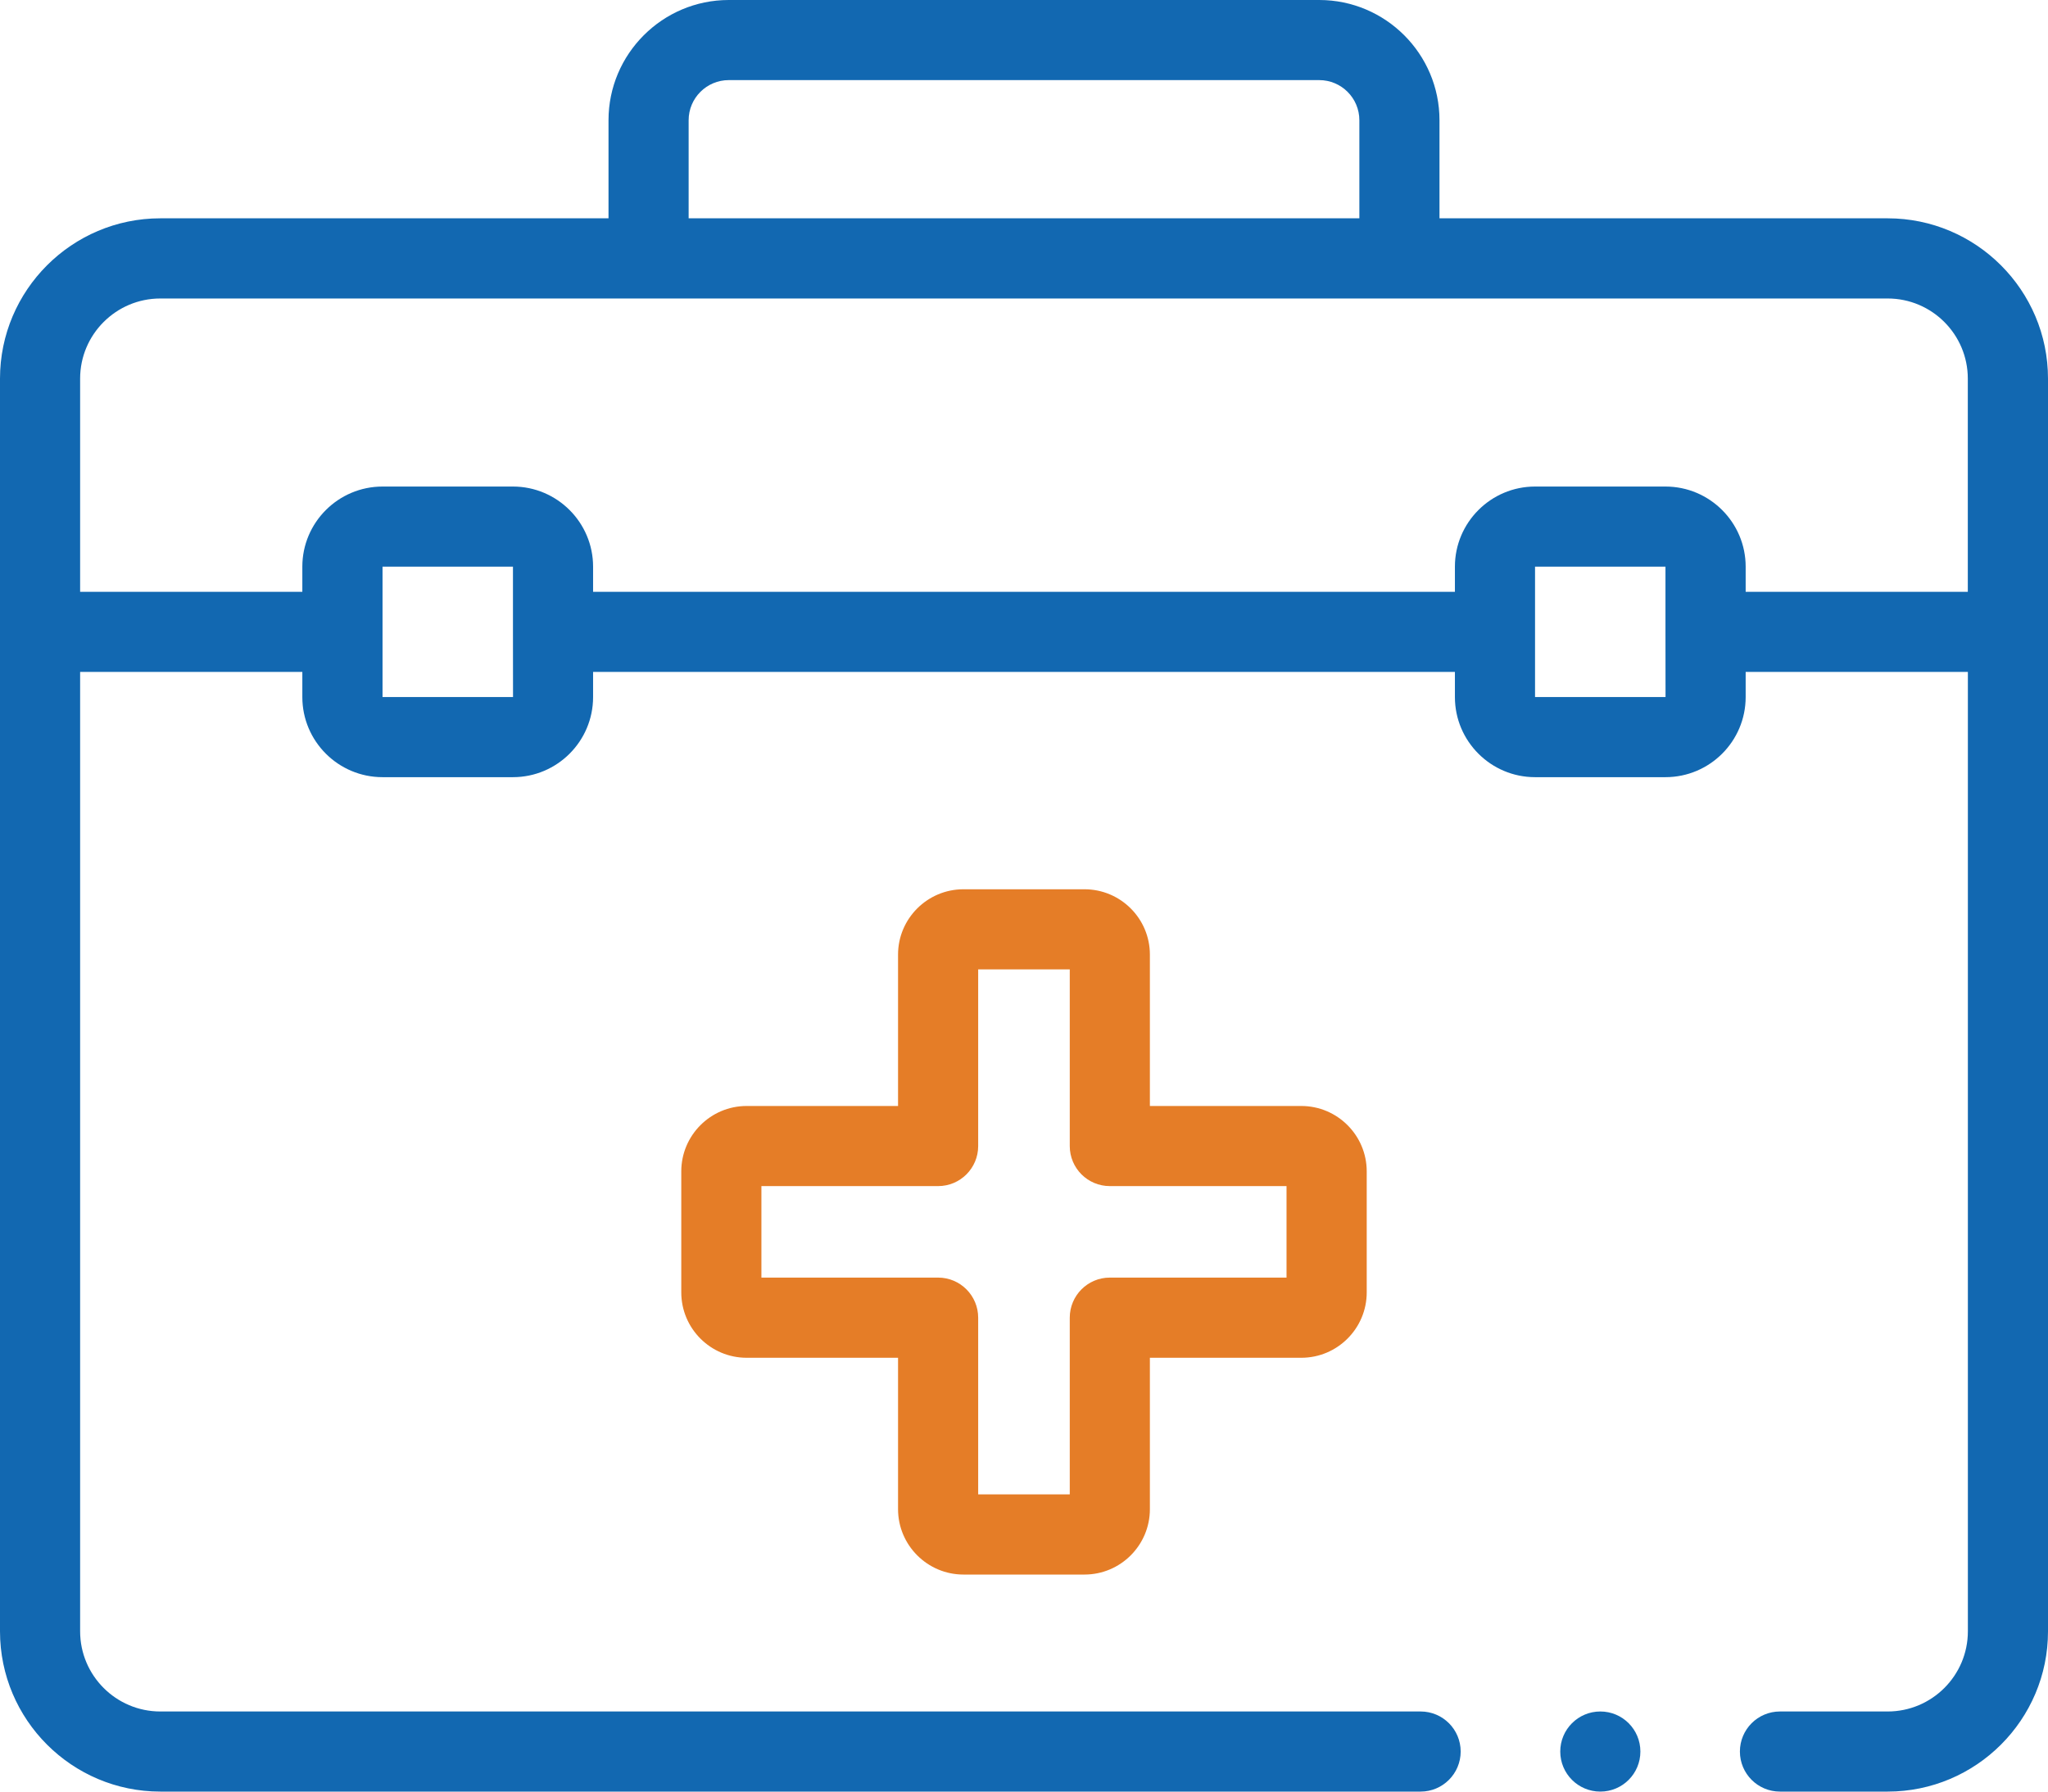 <svg width="32" height="28" viewBox="0 0 32 28" fill="none" xmlns="http://www.w3.org/2000/svg">
<path d="M29.495 3.412H22.492V1.879C22.492 0.843 21.649 0 20.613 0H11.387C10.351 0 9.508 0.843 9.508 1.879V3.412H2.505C1.124 3.412 0 4.536 0 5.917V25.495C0 26.877 1.124 28 2.505 28H22.197C22.542 28 22.823 27.72 22.823 27.374C22.823 27.028 22.543 26.748 22.197 26.748H2.505C1.814 26.748 1.252 26.186 1.252 25.495V10.501H4.724V10.894C4.724 11.585 5.286 12.146 5.977 12.146H8.015C8.705 12.146 9.267 11.585 9.267 10.894V10.501H22.733V10.894C22.733 11.585 23.295 12.146 23.985 12.146H26.023C26.714 12.146 27.276 11.585 27.276 10.894V10.501H30.748V25.495C30.748 26.186 30.186 26.748 29.495 26.748H27.812C27.466 26.748 27.186 27.028 27.186 27.374C27.186 27.72 27.466 28 27.812 28H29.495C30.876 28 32 26.877 32 25.496V5.917C32 4.536 30.876 3.412 29.495 3.412ZM10.76 1.879C10.76 1.533 11.041 1.252 11.387 1.252H20.613C20.959 1.252 21.24 1.533 21.24 1.879V3.412H10.76V1.879ZM8.015 10.894H5.977V8.856H8.015L8.015 9.872C8.015 9.873 8.015 9.874 8.015 9.875C8.015 9.876 8.015 9.877 8.015 9.878L8.016 10.894C8.016 10.894 8.015 10.894 8.015 10.894ZM26.023 10.894H23.985V8.856H26.023L26.023 9.871C26.023 9.872 26.023 9.873 26.023 9.875C26.023 9.876 26.023 9.878 26.023 9.879L26.024 10.894C26.024 10.894 26.024 10.894 26.023 10.894ZM27.276 9.249V8.856C27.276 8.166 26.714 7.604 26.023 7.604H23.985C23.295 7.604 22.733 8.166 22.733 8.856V9.249H9.267V8.856C9.267 8.166 8.705 7.604 8.015 7.604H5.977C5.286 7.604 4.724 8.166 4.724 8.856V9.249H1.252V5.917C1.252 5.227 1.814 4.665 2.505 4.665H29.495C30.186 4.665 30.747 5.227 30.747 5.917V9.249H27.276Z" fill="#1268B1"/>
<path d="M15.054 24.608H16.945C17.509 24.608 17.967 24.149 17.967 23.586V21.22H20.333C20.896 21.22 21.355 20.762 21.355 20.198V18.307C21.355 17.743 20.896 17.285 20.333 17.285H17.967V14.919C17.967 14.356 17.509 13.898 16.945 13.898H15.054C14.491 13.898 14.032 14.356 14.032 14.919V17.285H11.666C11.103 17.285 10.645 17.744 10.645 18.307V20.198C10.645 20.762 11.103 21.22 11.666 21.22H14.032V23.586C14.032 24.149 14.491 24.608 15.054 24.608ZM11.897 19.967V18.537H14.658C15.004 18.537 15.284 18.257 15.284 17.911V15.15H16.715V17.911C16.715 18.257 16.995 18.537 17.341 18.537H20.102V19.967H17.341C16.995 19.967 16.715 20.248 16.715 20.594V23.355H15.284V20.594C15.284 20.248 15.004 19.967 14.658 19.967H11.897Z" fill="#E57D27"/>
<path d="M25.005 28C25.351 28 25.631 27.72 25.631 27.374C25.631 27.028 25.351 26.748 25.005 26.748C24.659 26.748 24.379 27.028 24.379 27.374C24.379 27.72 24.659 28 25.005 28Z" fill="#1268B1"/>
</svg>
